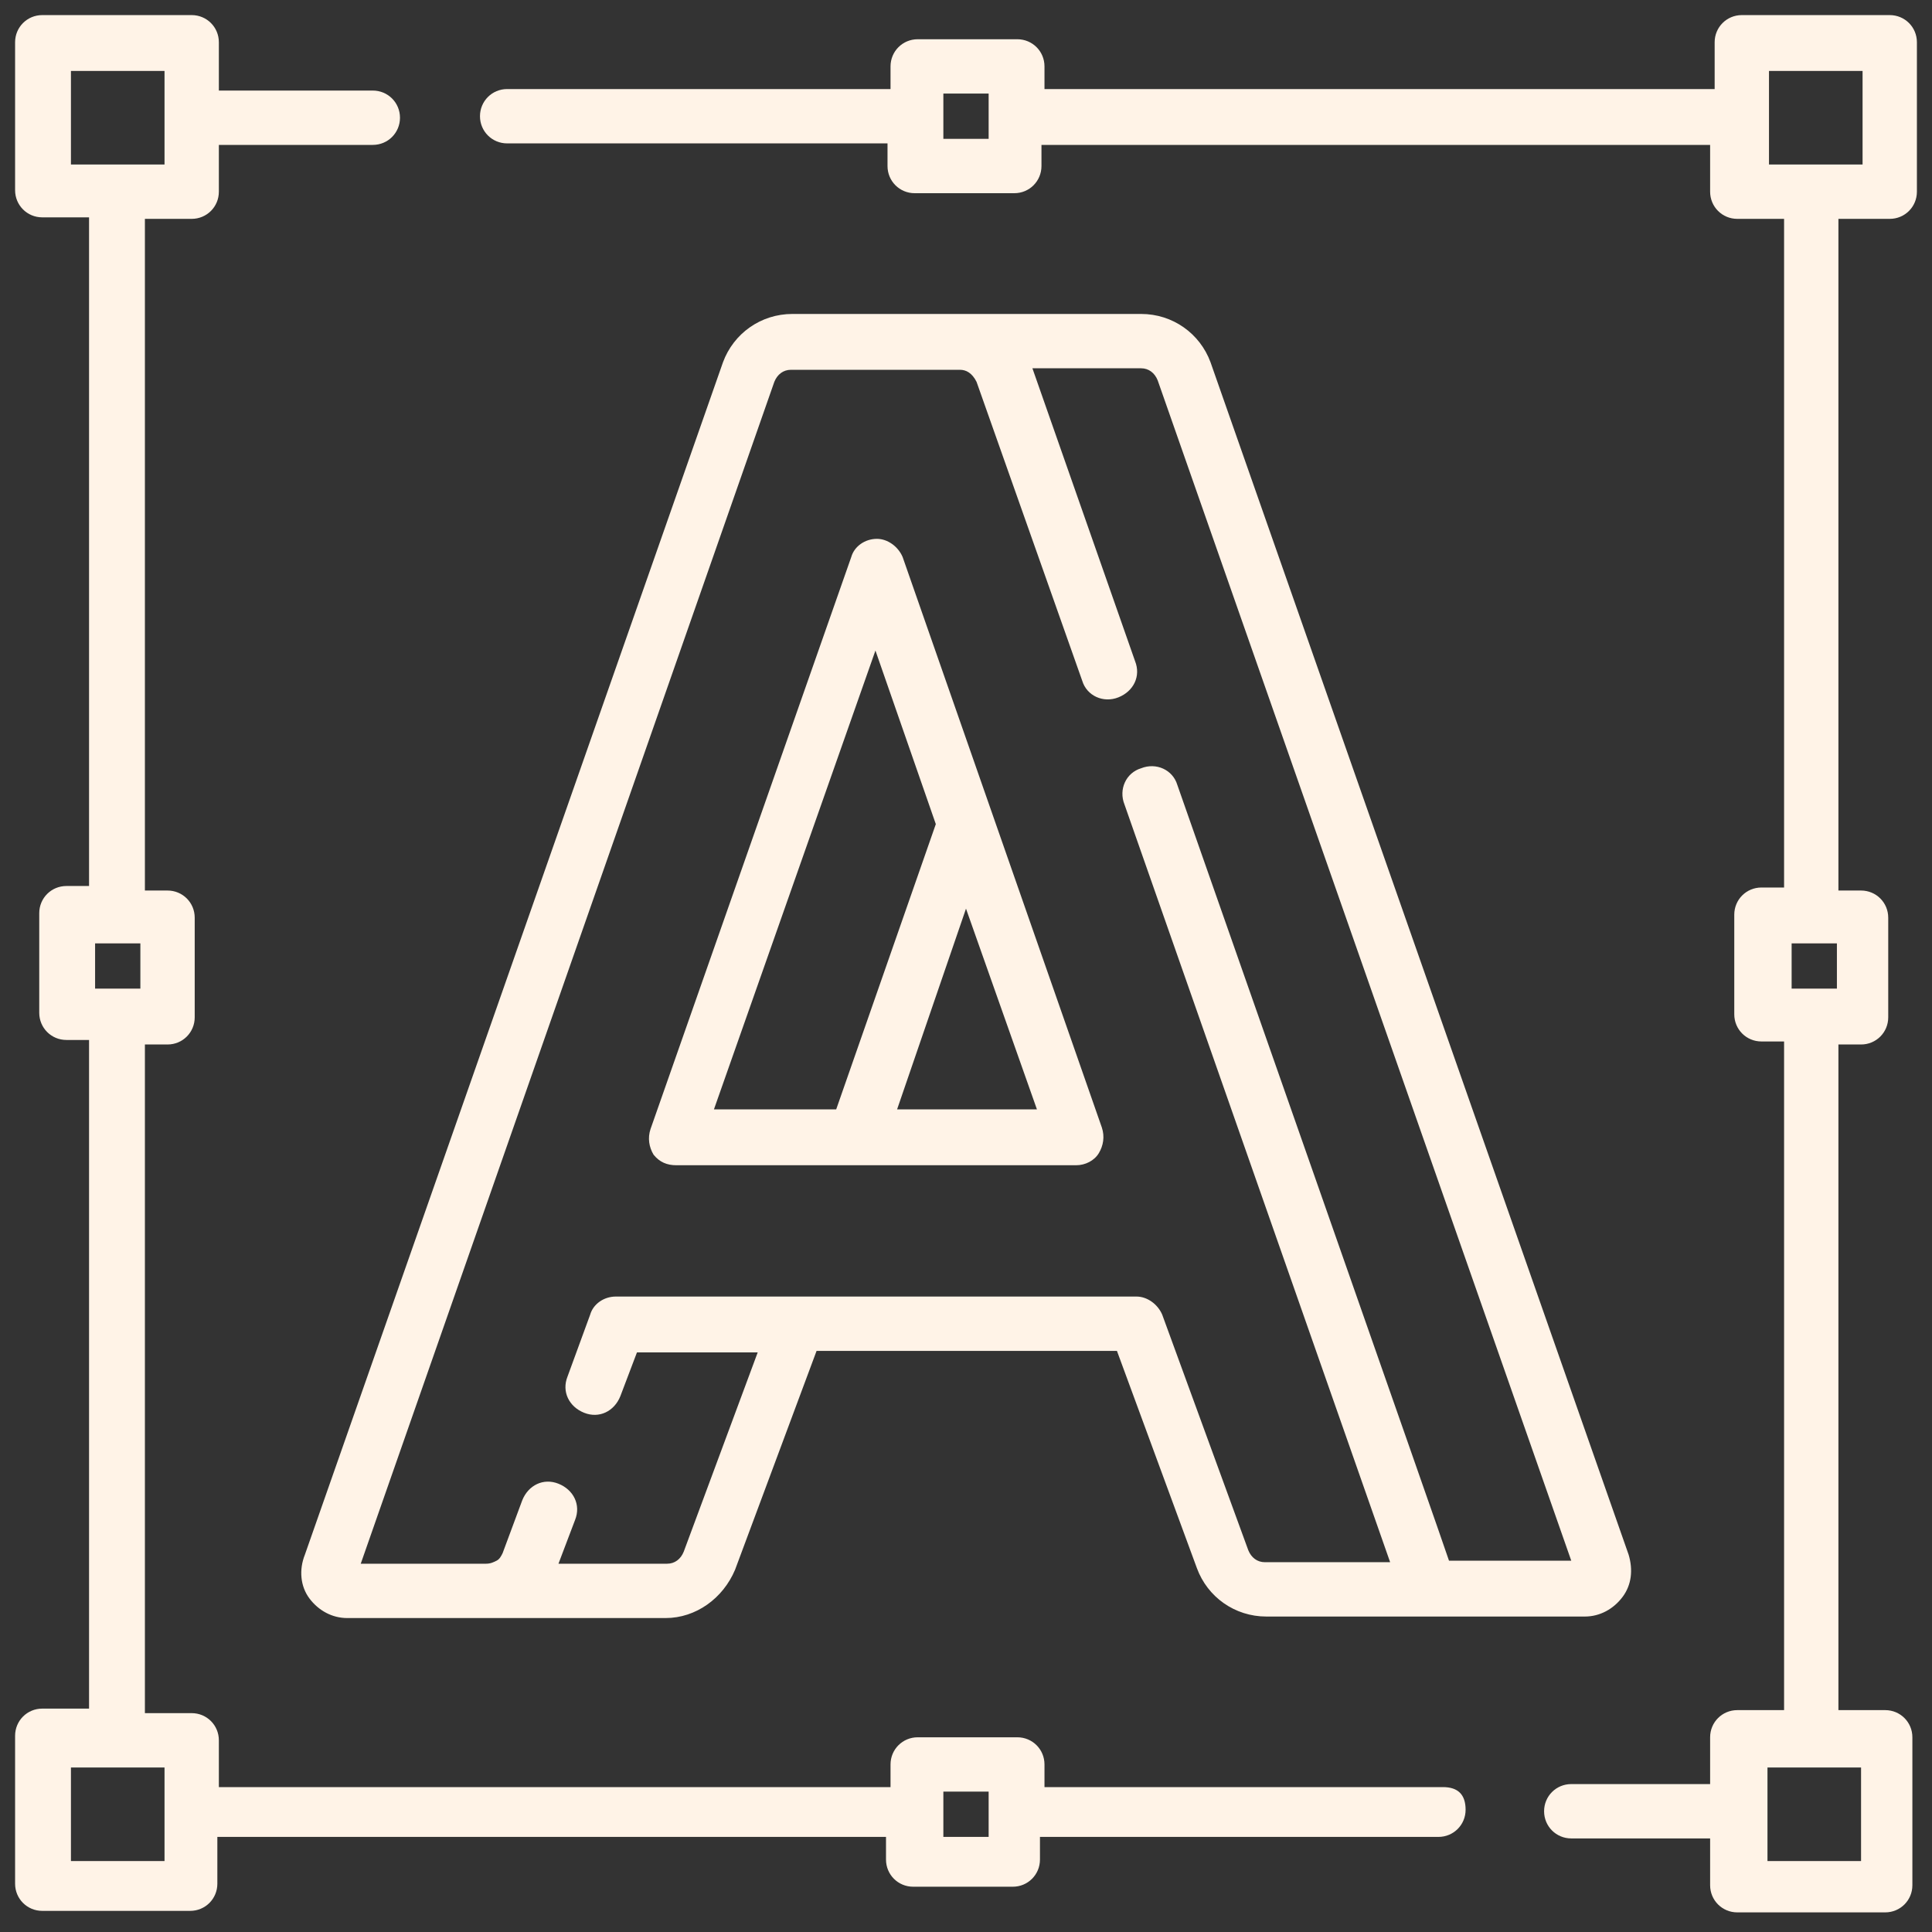 <?xml version="1.0" encoding="utf-8"?>
<!-- Generator: Adobe Illustrator 25.4.1, SVG Export Plug-In . SVG Version: 6.00 Build 0)  -->
<svg version="1.1" id="Layer_1" xmlns="http://www.w3.org/2000/svg" xmlns:xlink="http://www.w3.org/1999/xlink" x="0px" y="0px"
	 viewBox="0 0 128 128" style="enable-background:new 0 0 128 128;" xml:space="preserve">
<rect x="0" y="0" width="128" height="128" fill="#333333" stroke="none"/>
<style type="text/css">
	.st0{fill:#FFF3E7;}
</style>
<g>
	<g>
		<path class="st0" d="M95.6,118.4H69.2v-1.5c0-1-0.8-1.8-1.8-1.8h-6.6c-1,0-1.8,0.8-1.8,1.8v1.5H14.5v-3.1c0-1-0.8-1.8-1.8-1.8H9.6
			V69.2h1.5c1,0,1.8-0.8,1.8-1.8v-6.6c0-1-0.8-1.8-1.8-1.8H9.6V14.5h3.1c1,0,1.8-0.8,1.8-1.8V9.6h10.2c1,0,1.8-0.8,1.8-1.8
			s-0.8-1.8-1.8-1.8H14.5V2.8c0-1-0.8-1.8-1.8-1.8H2.8C1.8,1,1,1.8,1,2.8v9.8c0,1,0.8,1.8,1.8,1.8h3.1v44.3H4.4
			c-1,0-1.8,0.8-1.8,1.8v6.6c0,1,0.8,1.8,1.8,1.8h1.5v44.3H2.8c-1,0-1.8,0.8-1.8,1.8v9.8c0,1,0.8,1.8,1.8,1.8h9.8
			c1,0,1.8-0.8,1.8-1.8v-3.1h44.3v1.5c0,1,0.8,1.8,1.8,1.8h6.6c1,0,1.8-0.8,1.8-1.8v-1.5h26.4c1,0,1.8-0.8,1.8-1.8
			S96.6,118.4,95.6,118.4z M4.7,4.7h6.2v6.2H4.7V4.7z M6.3,62.5h3v3h-3V62.5z M10.8,123.3H4.7v-6.2h6.2V123.3z M65.5,121.7h-3v-3h3
			V121.7z"/>
		<path class="st0" d="M125.2,14.5c1,0,1.8-0.8,1.8-1.8V2.8c0-1-0.8-1.8-1.8-1.8h-9.8c-1,0-1.8,0.8-1.8,1.8v3.1H69.2V4.4
			c0-1-0.8-1.8-1.8-1.8h-6.6c-1,0-1.8,0.8-1.8,1.8v1.5H33.6c-1,0-1.8,0.8-1.8,1.8s0.8,1.8,1.8,1.8h25.2v1.5c0,1,0.8,1.8,1.8,1.8h6.6
			c1,0,1.8-0.8,1.8-1.8V9.6h44.3v3.1c0,1,0.8,1.8,1.8,1.8h3.1v44.3h-1.5c-1,0-1.8,0.8-1.8,1.8v6.6c0,1,0.8,1.8,1.8,1.8h1.5v44.3
			h-3.1c-1,0-1.8,0.8-1.8,1.8v3.1h-9.2c-1,0-1.8,0.8-1.8,1.8s0.8,1.8,1.8,1.8h9.2v3.1c0,1,0.8,1.8,1.8,1.8h9.8c1,0,1.8-0.8,1.8-1.8
			v-9.8c0-1-0.8-1.8-1.8-1.8h-3.1V69.2h1.5c1,0,1.8-0.8,1.8-1.8v-6.6c0-1-0.8-1.8-1.8-1.8h-1.5V14.5H125.2z M65.5,9.2h-3v-3h3V9.2z
			 M123.3,123.3h-6.2v-6.2h6.2V123.3z M121.7,65.5h-3v-3h3V65.5z M117.2,4.7h6.2v6.2h-6.2V4.7z"/>
		<path class="st0" d="M20.5,105.9c0.6,0.8,1.5,1.3,2.5,1.3h21.1c2,0,3.8-1.3,4.6-3.2l5.4-14.5H74l5.3,14.4c0.7,1.9,2.5,3.2,4.6,3.2
			H105c1,0,1.9-0.5,2.5-1.3c0.6-0.8,0.7-1.8,0.4-2.8l-27.7-79c-0.7-1.9-2.5-3.2-4.6-3.2c-5.8,0-17.4,0-23.1,0
			c-2.1,0-3.9,1.3-4.6,3.2l-27.7,79C19.8,104,19.9,105.1,20.5,105.9L20.5,105.9z M51.3,25.3c0.2-0.5,0.6-0.8,1.1-0.8h11.2
			c0.4,0,0.8,0.2,1.1,0.8l7,19.8c0.3,1,1.4,1.5,2.4,1.1s1.5-1.4,1.1-2.4l-6.8-19.4h7.2c0.5,0,0.9,0.3,1.1,0.8l27.4,78.2H96
			c0-0.1-18-51.4-18-51.4c-0.3-1-1.4-1.5-2.4-1.1c-1,0.3-1.5,1.4-1.1,2.4l17.6,50.2h-8.3c-0.5,0-0.9-0.3-1.1-0.8L77,87.1
			c-0.3-0.7-1-1.2-1.7-1.2H40.8c-0.8,0-1.5,0.5-1.7,1.2l-1.5,4.1c-0.4,1,0.1,2,1.1,2.4s2-0.1,2.4-1.1l1.1-2.9h8l-4.9,13.2
			c-0.2,0.5-0.6,0.8-1.1,0.8h-7.2l1.1-2.9c0.4-1-0.1-2-1.1-2.4c-1-0.4-2,0.1-2.4,1.1l-1.3,3.5c-0.1,0.2-0.2,0.4-0.4,0.5
			c-0.2,0.1-0.4,0.2-0.7,0.2h-8.3L51.3,25.3z"/>
		<path class="st0" d="M44.8,77.2h26.5c0.6,0,1.2-0.3,1.5-0.8c0.3-0.5,0.4-1.1,0.2-1.7L59.8,36.9c-0.3-0.7-1-1.2-1.7-1.2
			c0,0,0,0,0,0c-0.8,0-1.5,0.5-1.7,1.2L43.1,74.8c-0.2,0.6-0.1,1.2,0.2,1.7C43.7,77,44.2,77.2,44.8,77.2L44.8,77.2z M59.4,73.6
			L64,60.2l4.7,13.3H59.4z M58,43.1l4,11.5l-6.6,18.9h-8.1L58,43.1z"/>
	</g>
</g>
</svg>
